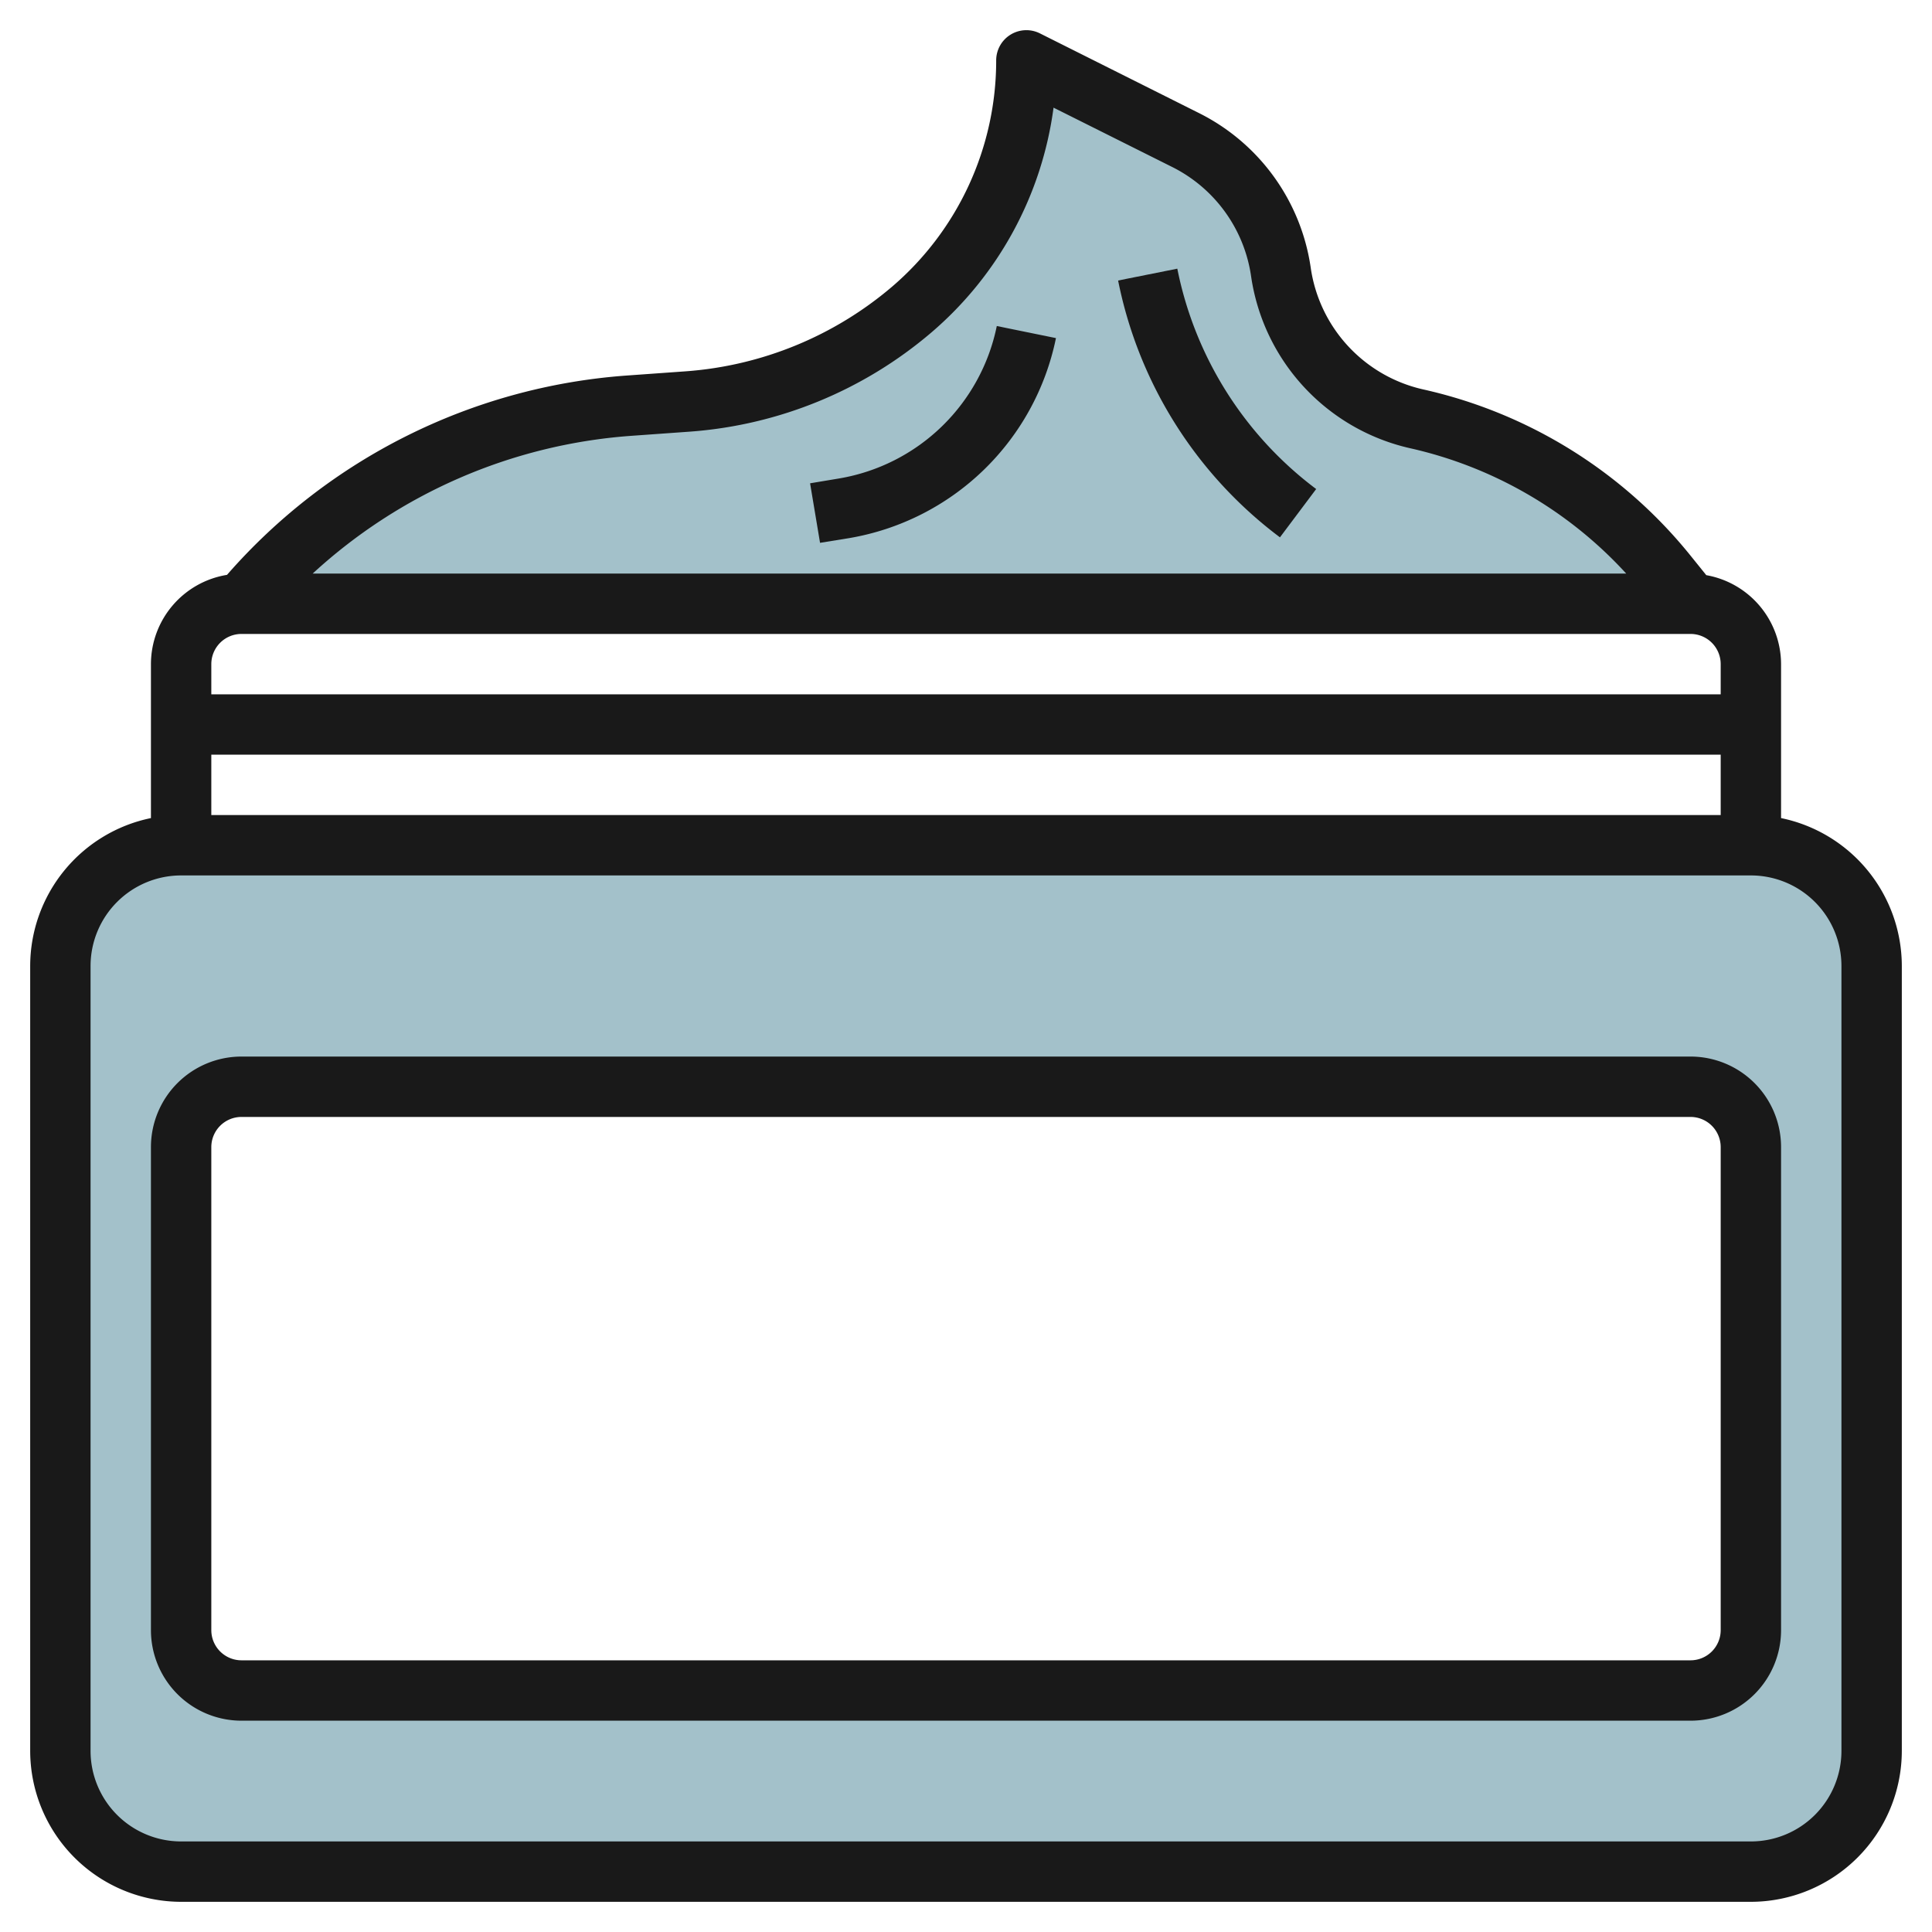 <svg id="Layer_3" height="512" viewBox="0 0 64 64" width="512" xmlns="http://www.w3.org/2000/svg" data-name="Layer 3"><path d="m8 20a18.348 18.348 0 0 1 12.79-6.556l2-.143a12.8 12.8 0 0 0 7.41-3.047 10.872 10.872 0 0 0 3.8-8.254l5.274 2.637a5.819 5.819 0 0 1 3.157 4.38 5.816 5.816 0 0 0 4.5 4.856 14.75 14.75 0 0 1 8.318 5.185l.751.942" fill="#a3c1ca"/><path d="m58 28h-52a4 4 0 0 0 -4 4v26a4 4 0 0 0 4 4h52a4 4 0 0 0 4-4v-26a4 4 0 0 0 -4-4zm0 26a2 2 0 0 1 -2 2h-48a2 2 0 0 1 -2-2v-16a2 2 0 0 1 2-2h48a2 2 0 0 1 2 2z" fill="#a3c1ca"/><g fill="#191919"><path d="m59 27.1v-5.1a3 3 0 0 0 -2.477-2.947l-.5-.62a15.8 15.8 0 0 0 -8.878-5.533 4.839 4.839 0 0 1 -3.724-4.021 6.818 6.818 0 0 0 -3.7-5.132l-5.274-2.642a1 1 0 0 0 -1.447.895 9.86 9.86 0 0 1 -3.447 7.495 11.866 11.866 0 0 1 -6.833 2.805l-2 .143a19.44 19.44 0 0 0 -13.2 6.6 3 3 0 0 0 -2.52 2.957v5.1a5.009 5.009 0 0 0 -4 4.9v26a5.006 5.006 0 0 0 5 5h52a5.006 5.006 0 0 0 5-5v-26a5.009 5.009 0 0 0 -4-4.9zm-52-.1v-2h50v2zm13.862-12.559 2-.143a13.882 13.882 0 0 0 7.992-3.285 11.851 11.851 0 0 0 4.046-7.447l3.931 1.966a4.815 4.815 0 0 1 2.614 3.627 6.851 6.851 0 0 0 5.27 5.69 13.8 13.8 0 0 1 7.155 4.151h-43.512a17.433 17.433 0 0 1 10.504-4.559zm-12.862 6.559h48a1 1 0 0 1 1 1v1h-50v-1a1 1 0 0 1 1-1zm53 37a3 3 0 0 1 -3 3h-52a3 3 0 0 1 -3-3v-26a3 3 0 0 1 3-3h52a3 3 0 0 1 3 3z"/><path d="m28.135 17.825a8.433 8.433 0 0 0 6.845-6.625l-1.96-.4a6.423 6.423 0 0 1 -5.214 5.048l-.971.162.33 1.972z"/><path d="m42.4 17.8 1.2-1.6a12.073 12.073 0 0 1 -4.6-7.3l-1.961.392a14.066 14.066 0 0 0 5.361 8.508z"/><path d="m56 35h-48a3 3 0 0 0 -3 3v16a3 3 0 0 0 3 3h48a3 3 0 0 0 3-3v-16a3 3 0 0 0 -3-3zm1 19a1 1 0 0 1 -1 1h-48a1 1 0 0 1 -1-1v-16a1 1 0 0 1 1-1h48a1 1 0 0 1 1 1z"/></g></svg>